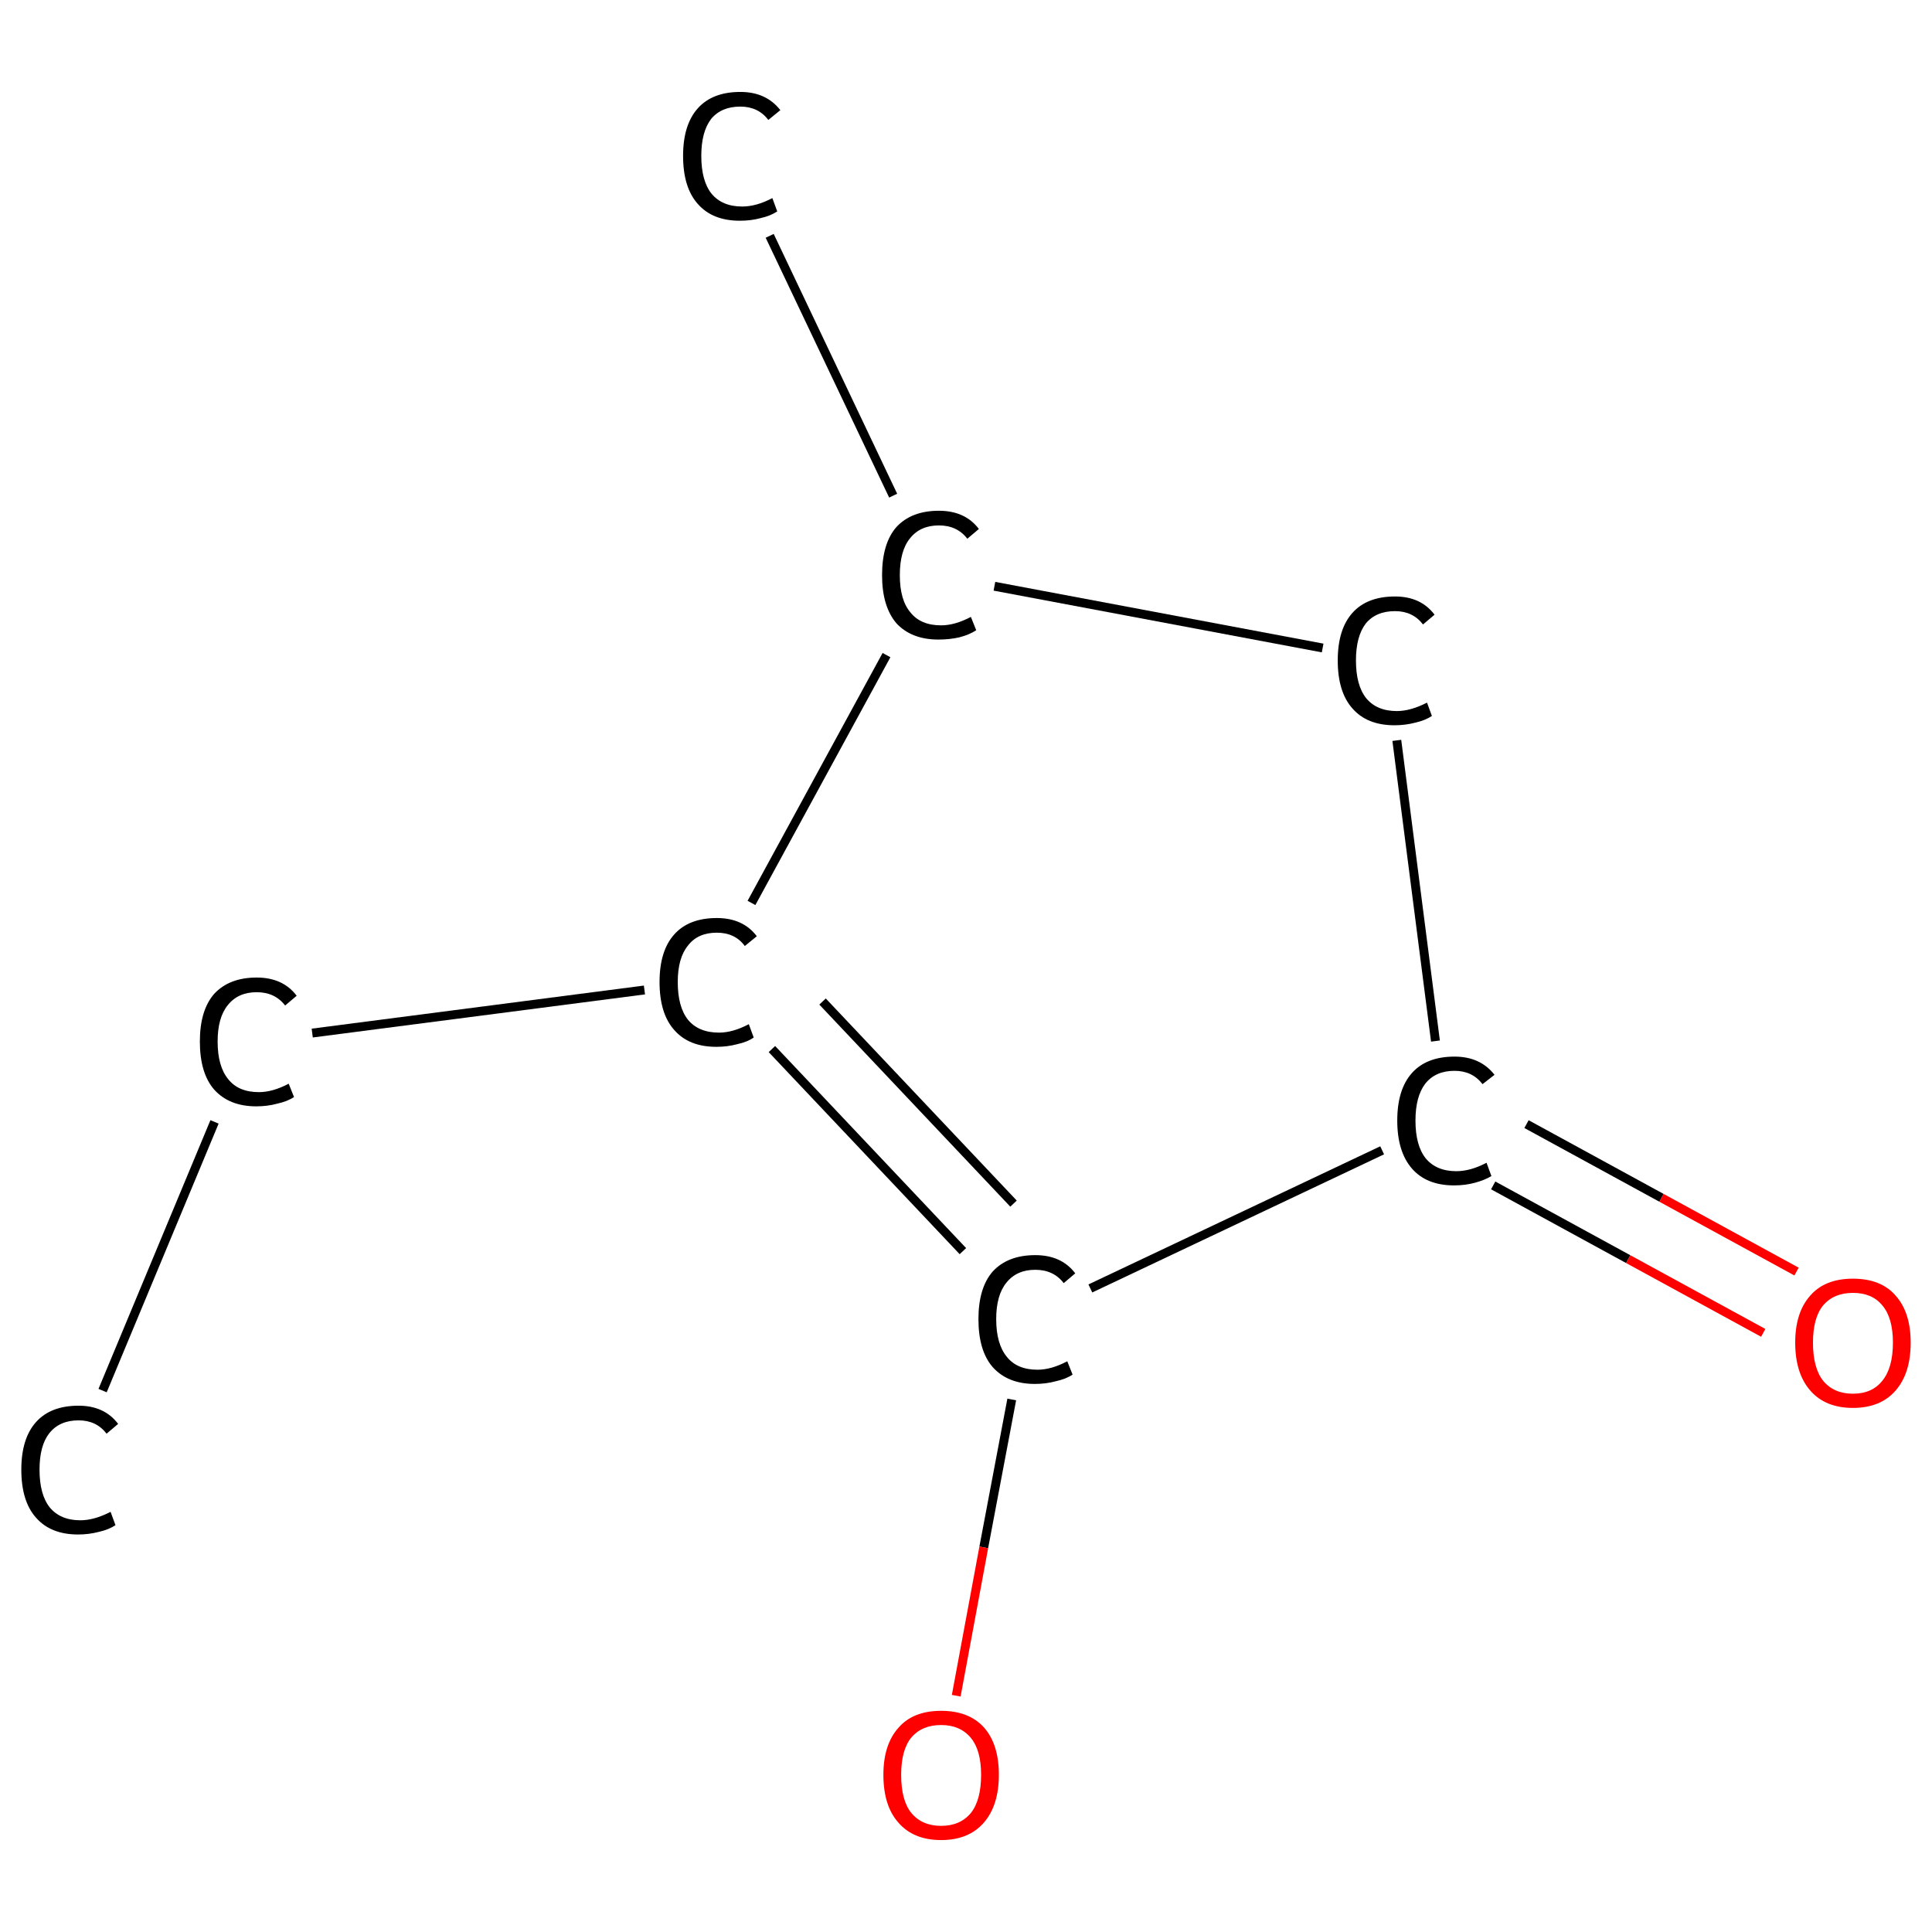 <?xml version='1.0' encoding='iso-8859-1'?>
<svg version='1.1' baseProfile='full'
              xmlns='http://www.w3.org/2000/svg'
                      xmlns:rdkit='http://www.rdkit.org/xml'
                      xmlns:xlink='http://www.w3.org/1999/xlink'
                  xml:space='preserve'
width='435px' height='435px' viewBox='0 0 435 435'>
<!-- END OF HEADER -->
<rect style='opacity:1.0;fill:#FFFFFF;stroke:none' width='435.0' height='435.0' x='0.0' y='0.0'> </rect>
<path class='bond-0 atom-0 atom-1' d='M 23.1,313.1 L 48.3,252.6' style='fill:none;fill-rule:evenodd;stroke:#000000;stroke-width:2.0px;stroke-linecap:butt;stroke-linejoin:miter;stroke-opacity:1' />
<path class='bond-1 atom-1 atom-2' d='M 70.3,232.6 L 145.1,222.9' style='fill:none;fill-rule:evenodd;stroke:#000000;stroke-width:2.0px;stroke-linecap:butt;stroke-linejoin:miter;stroke-opacity:1' />
<path class='bond-2 atom-2 atom-3' d='M 173.8,236.2 L 216.8,281.7' style='fill:none;fill-rule:evenodd;stroke:#000000;stroke-width:2.0px;stroke-linecap:butt;stroke-linejoin:miter;stroke-opacity:1' />
<path class='bond-2 atom-2 atom-3' d='M 185.2,225.5 L 228.2,271.0' style='fill:none;fill-rule:evenodd;stroke:#000000;stroke-width:2.0px;stroke-linecap:butt;stroke-linejoin:miter;stroke-opacity:1' />
<path class='bond-3 atom-3 atom-4' d='M 227.8,315.1 L 221.5,348.4' style='fill:none;fill-rule:evenodd;stroke:#000000;stroke-width:2.0px;stroke-linecap:butt;stroke-linejoin:miter;stroke-opacity:1' />
<path class='bond-3 atom-3 atom-4' d='M 221.5,348.4 L 215.3,381.8' style='fill:none;fill-rule:evenodd;stroke:#FF0000;stroke-width:2.0px;stroke-linecap:butt;stroke-linejoin:miter;stroke-opacity:1' />
<path class='bond-4 atom-3 atom-5' d='M 245.5,290.1 L 311.2,259.0' style='fill:none;fill-rule:evenodd;stroke:#000000;stroke-width:2.0px;stroke-linecap:butt;stroke-linejoin:miter;stroke-opacity:1' />
<path class='bond-5 atom-5 atom-6' d='M 336.2,266.9 L 366.6,283.5' style='fill:none;fill-rule:evenodd;stroke:#000000;stroke-width:2.0px;stroke-linecap:butt;stroke-linejoin:miter;stroke-opacity:1' />
<path class='bond-5 atom-5 atom-6' d='M 366.6,283.5 L 397.0,300.1' style='fill:none;fill-rule:evenodd;stroke:#FF0000;stroke-width:2.0px;stroke-linecap:butt;stroke-linejoin:miter;stroke-opacity:1' />
<path class='bond-5 atom-5 atom-6' d='M 343.7,253.1 L 374.1,269.7' style='fill:none;fill-rule:evenodd;stroke:#000000;stroke-width:2.0px;stroke-linecap:butt;stroke-linejoin:miter;stroke-opacity:1' />
<path class='bond-5 atom-5 atom-6' d='M 374.1,269.7 L 404.5,286.3' style='fill:none;fill-rule:evenodd;stroke:#FF0000;stroke-width:2.0px;stroke-linecap:butt;stroke-linejoin:miter;stroke-opacity:1' />
<path class='bond-6 atom-5 atom-7' d='M 323.2,234.4 L 314.5,166.7' style='fill:none;fill-rule:evenodd;stroke:#000000;stroke-width:2.0px;stroke-linecap:butt;stroke-linejoin:miter;stroke-opacity:1' />
<path class='bond-7 atom-7 atom-8' d='M 297.8,145.9 L 223.9,132.0' style='fill:none;fill-rule:evenodd;stroke:#000000;stroke-width:2.0px;stroke-linecap:butt;stroke-linejoin:miter;stroke-opacity:1' />
<path class='bond-8 atom-8 atom-9' d='M 201.1,111.6 L 173.3,53.1' style='fill:none;fill-rule:evenodd;stroke:#000000;stroke-width:2.0px;stroke-linecap:butt;stroke-linejoin:miter;stroke-opacity:1' />
<path class='bond-9 atom-8 atom-2' d='M 199.6,147.5 L 169.2,203.3' style='fill:none;fill-rule:evenodd;stroke:#000000;stroke-width:2.0px;stroke-linecap:butt;stroke-linejoin:miter;stroke-opacity:1' />
<path class='atom-0' d='M 4.8 330.9
Q 4.8 323.9, 8.1 320.2
Q 11.4 316.5, 17.7 316.5
Q 23.5 316.5, 26.6 320.6
L 24.0 322.8
Q 21.7 319.8, 17.7 319.8
Q 13.4 319.8, 11.1 322.7
Q 8.9 325.5, 8.9 330.9
Q 8.9 336.5, 11.2 339.4
Q 13.6 342.3, 18.1 342.3
Q 21.2 342.3, 24.9 340.4
L 26.0 343.4
Q 24.5 344.4, 22.3 344.9
Q 20.0 345.5, 17.6 345.5
Q 11.4 345.5, 8.1 341.7
Q 4.8 338.0, 4.8 330.9
' fill='#000000'/>
<path class='atom-1' d='M 45.0 234.5
Q 45.0 227.5, 48.2 223.8
Q 51.6 220.1, 57.8 220.1
Q 63.7 220.1, 66.8 224.2
L 64.2 226.4
Q 61.9 223.4, 57.8 223.4
Q 53.6 223.4, 51.3 226.3
Q 49.0 229.1, 49.0 234.5
Q 49.0 240.1, 51.4 243.0
Q 53.7 245.9, 58.3 245.9
Q 61.4 245.9, 65.0 244.0
L 66.2 247.0
Q 64.7 248.0, 62.4 248.5
Q 60.2 249.1, 57.7 249.1
Q 51.6 249.1, 48.2 245.3
Q 45.0 241.6, 45.0 234.5
' fill='#000000'/>
<path class='atom-2' d='M 148.5 221.1
Q 148.5 214.1, 151.8 210.4
Q 155.1 206.7, 161.4 206.7
Q 167.3 206.7, 170.4 210.8
L 167.7 213.0
Q 165.5 210.0, 161.4 210.0
Q 157.1 210.0, 154.9 212.9
Q 152.6 215.7, 152.6 221.1
Q 152.6 226.7, 154.9 229.6
Q 157.3 232.5, 161.9 232.5
Q 165.0 232.5, 168.6 230.6
L 169.7 233.6
Q 168.3 234.6, 166.0 235.1
Q 163.8 235.7, 161.3 235.7
Q 155.1 235.7, 151.8 231.9
Q 148.5 228.2, 148.5 221.1
' fill='#000000'/>
<path class='atom-3' d='M 220.3 297.0
Q 220.3 290.0, 223.5 286.3
Q 226.9 282.6, 233.1 282.6
Q 239.0 282.6, 242.1 286.7
L 239.5 288.9
Q 237.2 285.9, 233.1 285.9
Q 228.9 285.9, 226.6 288.8
Q 224.3 291.6, 224.3 297.0
Q 224.3 302.6, 226.7 305.5
Q 229.0 308.4, 233.6 308.4
Q 236.7 308.4, 240.3 306.5
L 241.5 309.5
Q 240.0 310.5, 237.7 311.0
Q 235.5 311.6, 233.0 311.6
Q 226.9 311.6, 223.5 307.8
Q 220.3 304.1, 220.3 297.0
' fill='#000000'/>
<path class='atom-4' d='M 198.9 399.6
Q 198.9 392.8, 202.3 389.0
Q 205.6 385.2, 211.9 385.2
Q 218.2 385.2, 221.6 389.0
Q 224.9 392.8, 224.9 399.6
Q 224.9 406.5, 221.5 410.4
Q 218.1 414.3, 211.9 414.3
Q 205.7 414.3, 202.3 410.4
Q 198.9 406.6, 198.9 399.6
M 211.9 411.1
Q 216.2 411.1, 218.6 408.2
Q 220.9 405.3, 220.9 399.6
Q 220.9 394.1, 218.6 391.3
Q 216.2 388.4, 211.9 388.4
Q 207.6 388.4, 205.2 391.2
Q 202.9 394.0, 202.9 399.6
Q 202.9 405.4, 205.2 408.2
Q 207.6 411.1, 211.9 411.1
' fill='#FF0000'/>
<path class='atom-5' d='M 314.6 252.3
Q 314.6 245.3, 317.9 241.6
Q 321.2 237.9, 327.5 237.9
Q 333.3 237.9, 336.5 242.0
L 333.8 244.1
Q 331.5 241.1, 327.5 241.1
Q 323.2 241.1, 320.9 244.0
Q 318.7 246.9, 318.7 252.3
Q 318.7 257.9, 321.0 260.8
Q 323.4 263.7, 327.9 263.7
Q 331.1 263.7, 334.7 261.8
L 335.8 264.8
Q 334.3 265.7, 332.1 266.3
Q 329.9 266.9, 327.4 266.9
Q 321.2 266.9, 317.9 263.1
Q 314.6 259.3, 314.6 252.3
' fill='#000000'/>
<path class='atom-6' d='M 404.2 302.3
Q 404.2 295.5, 407.6 291.7
Q 410.9 287.9, 417.2 287.9
Q 423.5 287.9, 426.8 291.7
Q 430.2 295.5, 430.2 302.3
Q 430.2 309.2, 426.8 313.1
Q 423.4 317.0, 417.2 317.0
Q 411.0 317.0, 407.6 313.1
Q 404.2 309.2, 404.2 302.3
M 417.2 313.8
Q 421.5 313.8, 423.8 310.9
Q 426.2 308.0, 426.2 302.3
Q 426.2 296.7, 423.8 293.9
Q 421.5 291.1, 417.2 291.1
Q 412.9 291.1, 410.5 293.9
Q 408.2 296.7, 408.2 302.3
Q 408.2 308.0, 410.5 310.9
Q 412.9 313.8, 417.2 313.8
' fill='#FF0000'/>
<path class='atom-7' d='M 301.2 148.7
Q 301.2 141.7, 304.5 138.0
Q 307.8 134.3, 314.1 134.3
Q 319.9 134.3, 323.0 138.4
L 320.4 140.6
Q 318.1 137.6, 314.1 137.6
Q 309.8 137.6, 307.5 140.4
Q 305.3 143.3, 305.3 148.7
Q 305.3 154.3, 307.6 157.2
Q 310.0 160.1, 314.5 160.1
Q 317.6 160.1, 321.3 158.2
L 322.4 161.2
Q 320.9 162.2, 318.7 162.7
Q 316.4 163.3, 314.0 163.3
Q 307.8 163.3, 304.5 159.5
Q 301.2 155.8, 301.2 148.7
' fill='#000000'/>
<path class='atom-8' d='M 198.6 129.5
Q 198.6 122.4, 201.8 118.7
Q 205.2 115.0, 211.4 115.0
Q 217.3 115.0, 220.4 119.1
L 217.8 121.3
Q 215.5 118.3, 211.4 118.3
Q 207.2 118.3, 204.9 121.2
Q 202.6 124.0, 202.6 129.5
Q 202.6 135.1, 205.0 137.9
Q 207.3 140.8, 211.9 140.8
Q 215.0 140.8, 218.6 138.9
L 219.8 141.9
Q 218.3 142.9, 216.0 143.5
Q 213.8 144.0, 211.3 144.0
Q 205.2 144.0, 201.8 140.3
Q 198.6 136.5, 198.6 129.5
' fill='#000000'/>
<path class='atom-9' d='M 153.8 35.1
Q 153.8 28.1, 157.1 24.4
Q 160.4 20.7, 166.7 20.7
Q 172.5 20.7, 175.7 24.8
L 173.0 27.0
Q 170.7 24.0, 166.7 24.0
Q 162.4 24.0, 160.1 26.8
Q 157.9 29.7, 157.9 35.1
Q 157.9 40.7, 160.2 43.6
Q 162.6 46.5, 167.1 46.5
Q 170.3 46.5, 173.9 44.6
L 175.0 47.6
Q 173.5 48.6, 171.3 49.1
Q 169.1 49.7, 166.6 49.7
Q 160.4 49.7, 157.1 45.9
Q 153.8 42.2, 153.8 35.1
' fill='#000000'/>
</svg>
